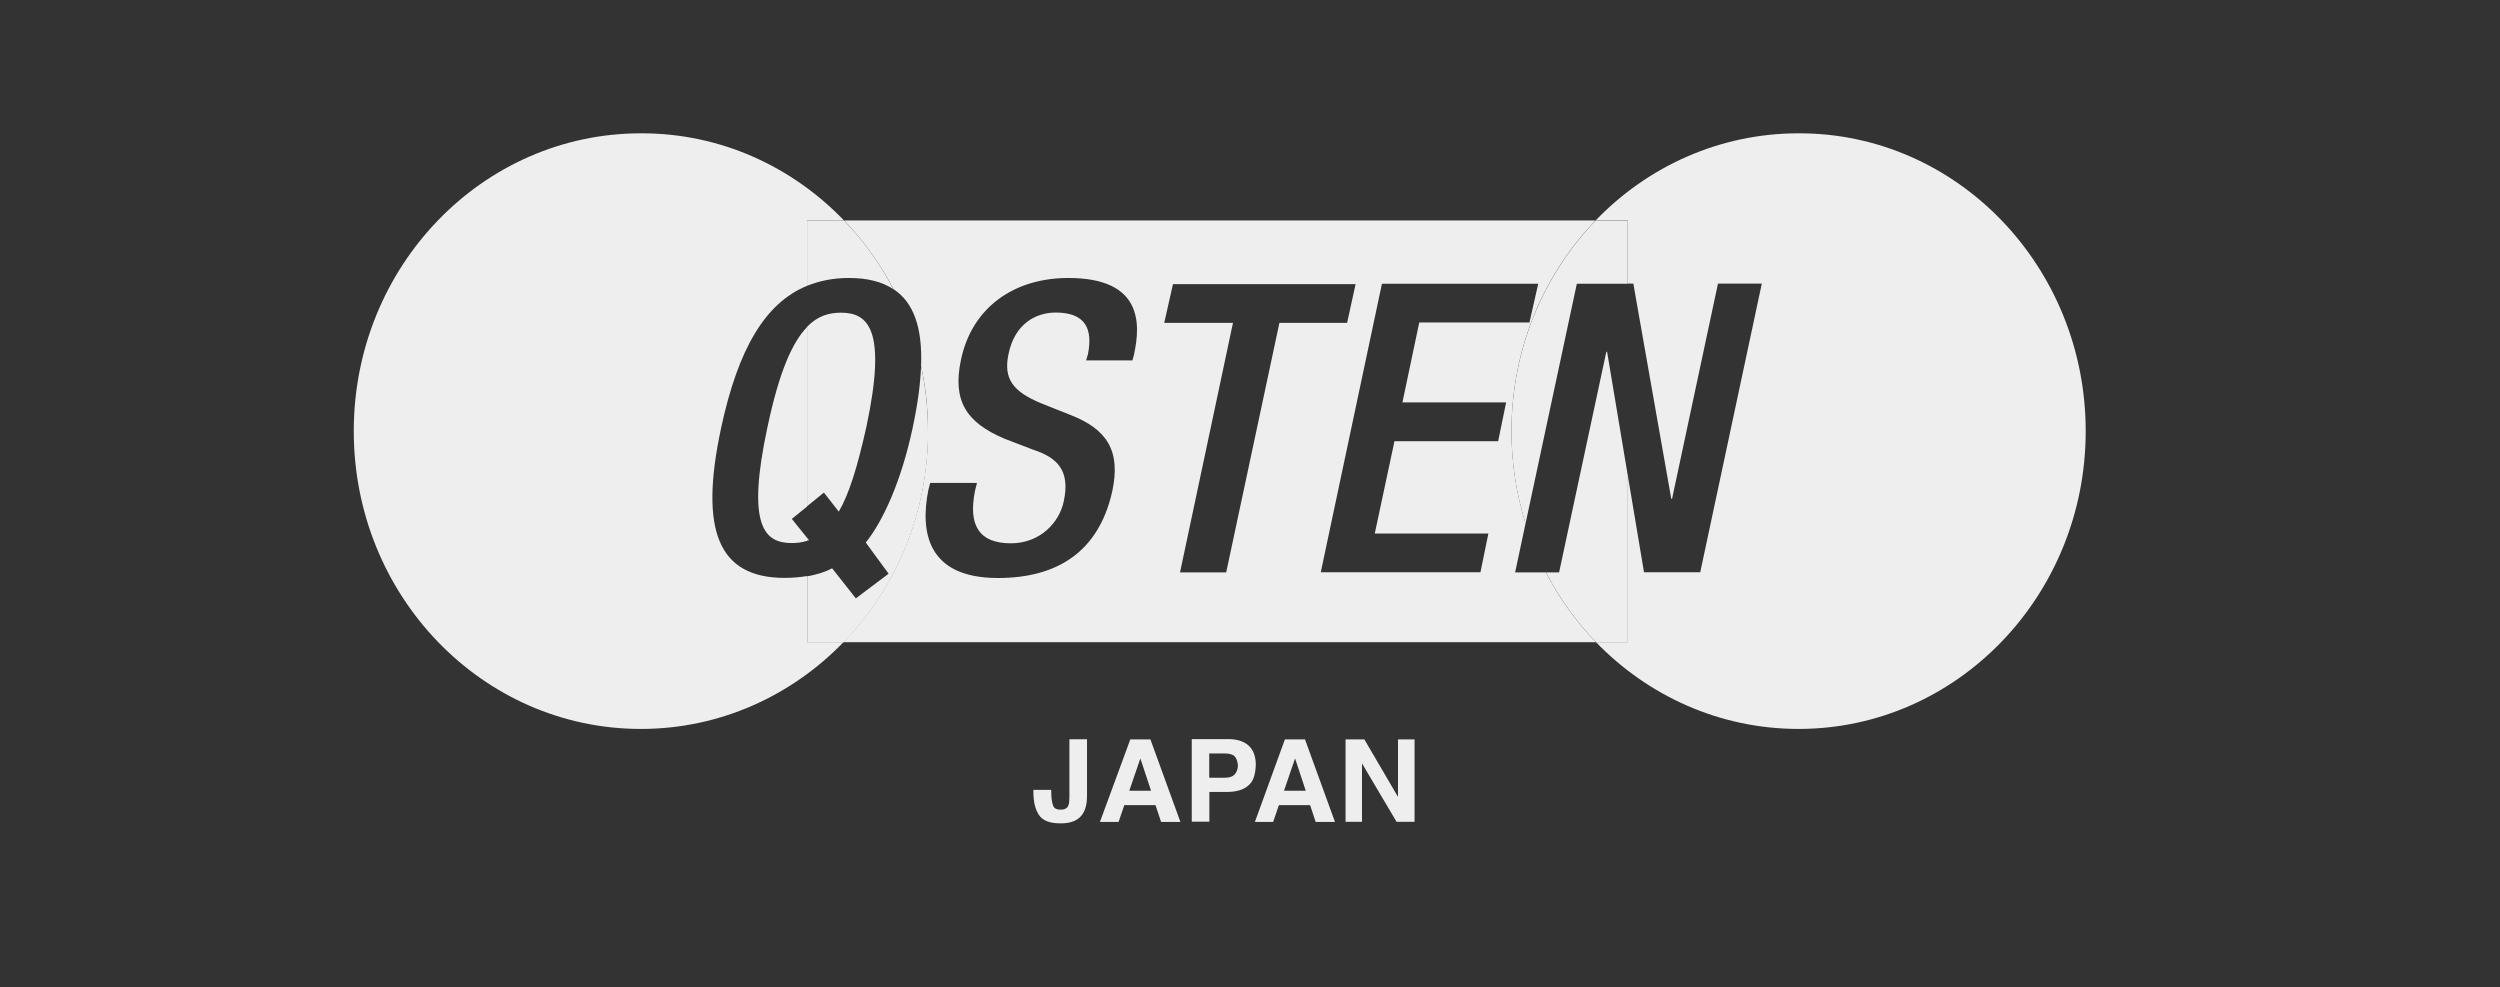 <svg xmlns="http://www.w3.org/2000/svg" id="Layer_1" data-name="Layer 1" viewBox="0 0 191.65 75.68"><rect x="0" y="0" width="191.65" height="75.68" fill="#333333" stroke="none"/><defs><style>      .cls-1 {        fill: #eee;      }    </style></defs><path class="cls-1" d="M80.59,60.59v.15c0,.47.06.82.15,1.04.08.21.29.29.58.29s.5-.11.58-.32c.06-.14.08-.35.08-.65v-4.43h1.35v4.4c0,.53-.11.96-.29,1.26-.32.53-.87.79-1.72.79s-1.39-.21-1.67-.64c-.29-.43-.43-1-.43-1.78v-.15h1.35v.03l.02.02Z"></path><path class="cls-1" d="M86.57,60.62h1.67l-.82-2.48-.85,2.48ZM86.65,56.68h1.54l2.3,6.33h-1.48l-.43-1.29h-2.39l-.44,1.29h-1.43l2.33-6.33Z"></path><path class="cls-1" d="M94.64,57.97c-.15-.14-.43-.21-.72-.21h-1.22v1.86h1.22c.32,0,.56-.08.72-.24.15-.17.26-.4.26-.72-.03-.29-.11-.53-.26-.69ZM95.67,60.24c-.37.32-.93.47-1.61.47h-1.35v2.28h-1.35v-6.33h2.79c.64,0,1.17.15,1.54.47.37.32.58.82.58,1.51-.03.78-.21,1.29-.58,1.58"></path><path class="cls-1" d="M98.43,60.62h1.67l-.82-2.48-.85,2.48ZM98.5,56.68h1.54l2.3,6.33h-1.48l-.43-1.29h-2.39l-.44,1.29h-1.4l2.3-6.33Z"></path><polygon class="cls-1" points="103.18 56.68 104.59 56.68 107.17 61.09 107.17 56.68 108.44 56.68 108.44 63 107.06 63 104.41 58.52 104.41 63 103.15 63 103.15 56.68 103.18 56.68"></polygon><g><path class="cls-1" d="M61.87,44.16c-.54.09-1.11.14-1.72.14-5.08,0-6.56-3.61-4.87-11.49,1.3-6.06,3.38-9.59,6.59-10.9v-5.01h2.83c-3.98-4.14-9.49-6.7-15.57-6.68-12.16,0-22.01,10.21-22.01,22.83s9.85,22.83,22.01,22.83c6.06,0,11.55-2.54,15.53-6.65h-2.79v-5.07Z"></path><path class="cls-1" d="M58.84,32.71c-1.64,7.63-.24,8.92,1.86,8.92.42,0,.8-.05,1.17-.17v-.23l-1.17-1.45,1.17-.95v-13.76c-1.11,1.14-2.13,3.38-3.03,7.65Z"></path><path class="cls-1" d="M137.88,10.22c-6.08,0-11.58,2.55-15.56,6.68h2.46v4.84h.43l2.91,16.5h.06l3.52-16.5h3.36l-4.72,22.13h-4.31l-1.25-7.46v12.82h-2.43c3.98,4.11,9.47,6.65,15.53,6.65,12.16,0,22.01-10.23,22.01-22.83s-9.85-22.86-22.01-22.83Z"></path><path class="cls-1" d="M118.5,43.88h-2.35l.8-3.76c-.7-2.23-1.08-4.6-1.08-7.07,0-6.31,2.46-12.02,6.45-16.15h-57.61c1.49,1.55,2.77,3.33,3.79,5.27,1.54,1.01,2.22,2.94,2.11,5.88.35,1.61.53,3.28.53,5,0,6.32-2.48,12.05-6.48,16.18h57.69c-1.52-1.57-2.82-3.38-3.85-5.36ZM86.95,27.13l-.14.5h-3.55l.14-.47c.4-2.01-.24-3.2-2.47-3.2-1.51,0-3.15.85-3.62,3.2-.4,1.89.35,2.86,2.51,3.76l2.19.87c2.89,1.11,3.91,2.8,3.26,5.85-1.04,4.72-4.29,6.67-8.77,6.67-5.51,0-5.95-3.65-5.33-6.76l.14-.53h3.58v.02l-.14.56c-.55,2.69.32,4.05,2.75,4.05,2.22,0,3.71-1.58,4.05-3.23.5-2.33-.47-3.33-2.33-3.94l-2.22-.85c-2.94-1.25-4-2.91-3.33-6.06.85-4.02,4.08-6.26,8.23-6.26,5.69,0,5.54,3.52,5.04,5.83ZM94.01,43.88h-3.55l4.06-19.13h-5.27l.67-2.97h14l-.65,2.97h-5.19l-4.08,19.13ZM114.85,33.82h-7.95l-1.51,7.08h8.71l-.61,2.97h-12.24l4.69-22.12h11.98l-.67,2.97h-8.45l-1.29,6.13h7.95l-.61,2.97Z"></path><path class="cls-1" d="M71.14,33.06c0-1.72-.19-3.39-.53-5-.05,1.37-.26,2.94-.65,4.76-.87,4.08-2.28,7.15-3.59,8.77l1.75,2.39-2.51,1.89-1.8-2.28-.03-.02c-.57.3-1.21.49-1.9.61v5.07h2.79c4-4.14,6.48-9.86,6.48-16.18Z"></path><path class="cls-1" d="M63.16,37.76l1.14,1.46c.78-1.32,1.43-3.41,2.12-6.51,1.58-7.44.15-8.74-1.96-8.74-.9,0-1.77.24-2.59,1.08v13.76l1.29-1.05Z"></path><path class="cls-1" d="M61.87,21.91c.97-.39,2.03-.6,3.21-.6,1.42,0,2.55.29,3.41.86-1.02-1.95-2.29-3.72-3.79-5.27h-2.83v5.01Z"></path><path class="cls-1" d="M62.02,41.41l-.15-.19v.23c.05-.02.1-.02.15-.04Z"></path><path class="cls-1" d="M115.87,33.06c0,2.47.38,4.84,1.08,7.07l3.93-18.38h3.9v-4.84h-2.46c-3.98,4.13-6.45,9.84-6.45,16.15Z"></path><path class="cls-1" d="M124.78,36.42l-1.58-9.45h-.06l-3.62,16.91h-1.01c1.03,1.98,2.33,3.78,3.85,5.36h2.43v-12.82Z"></path></g></svg>